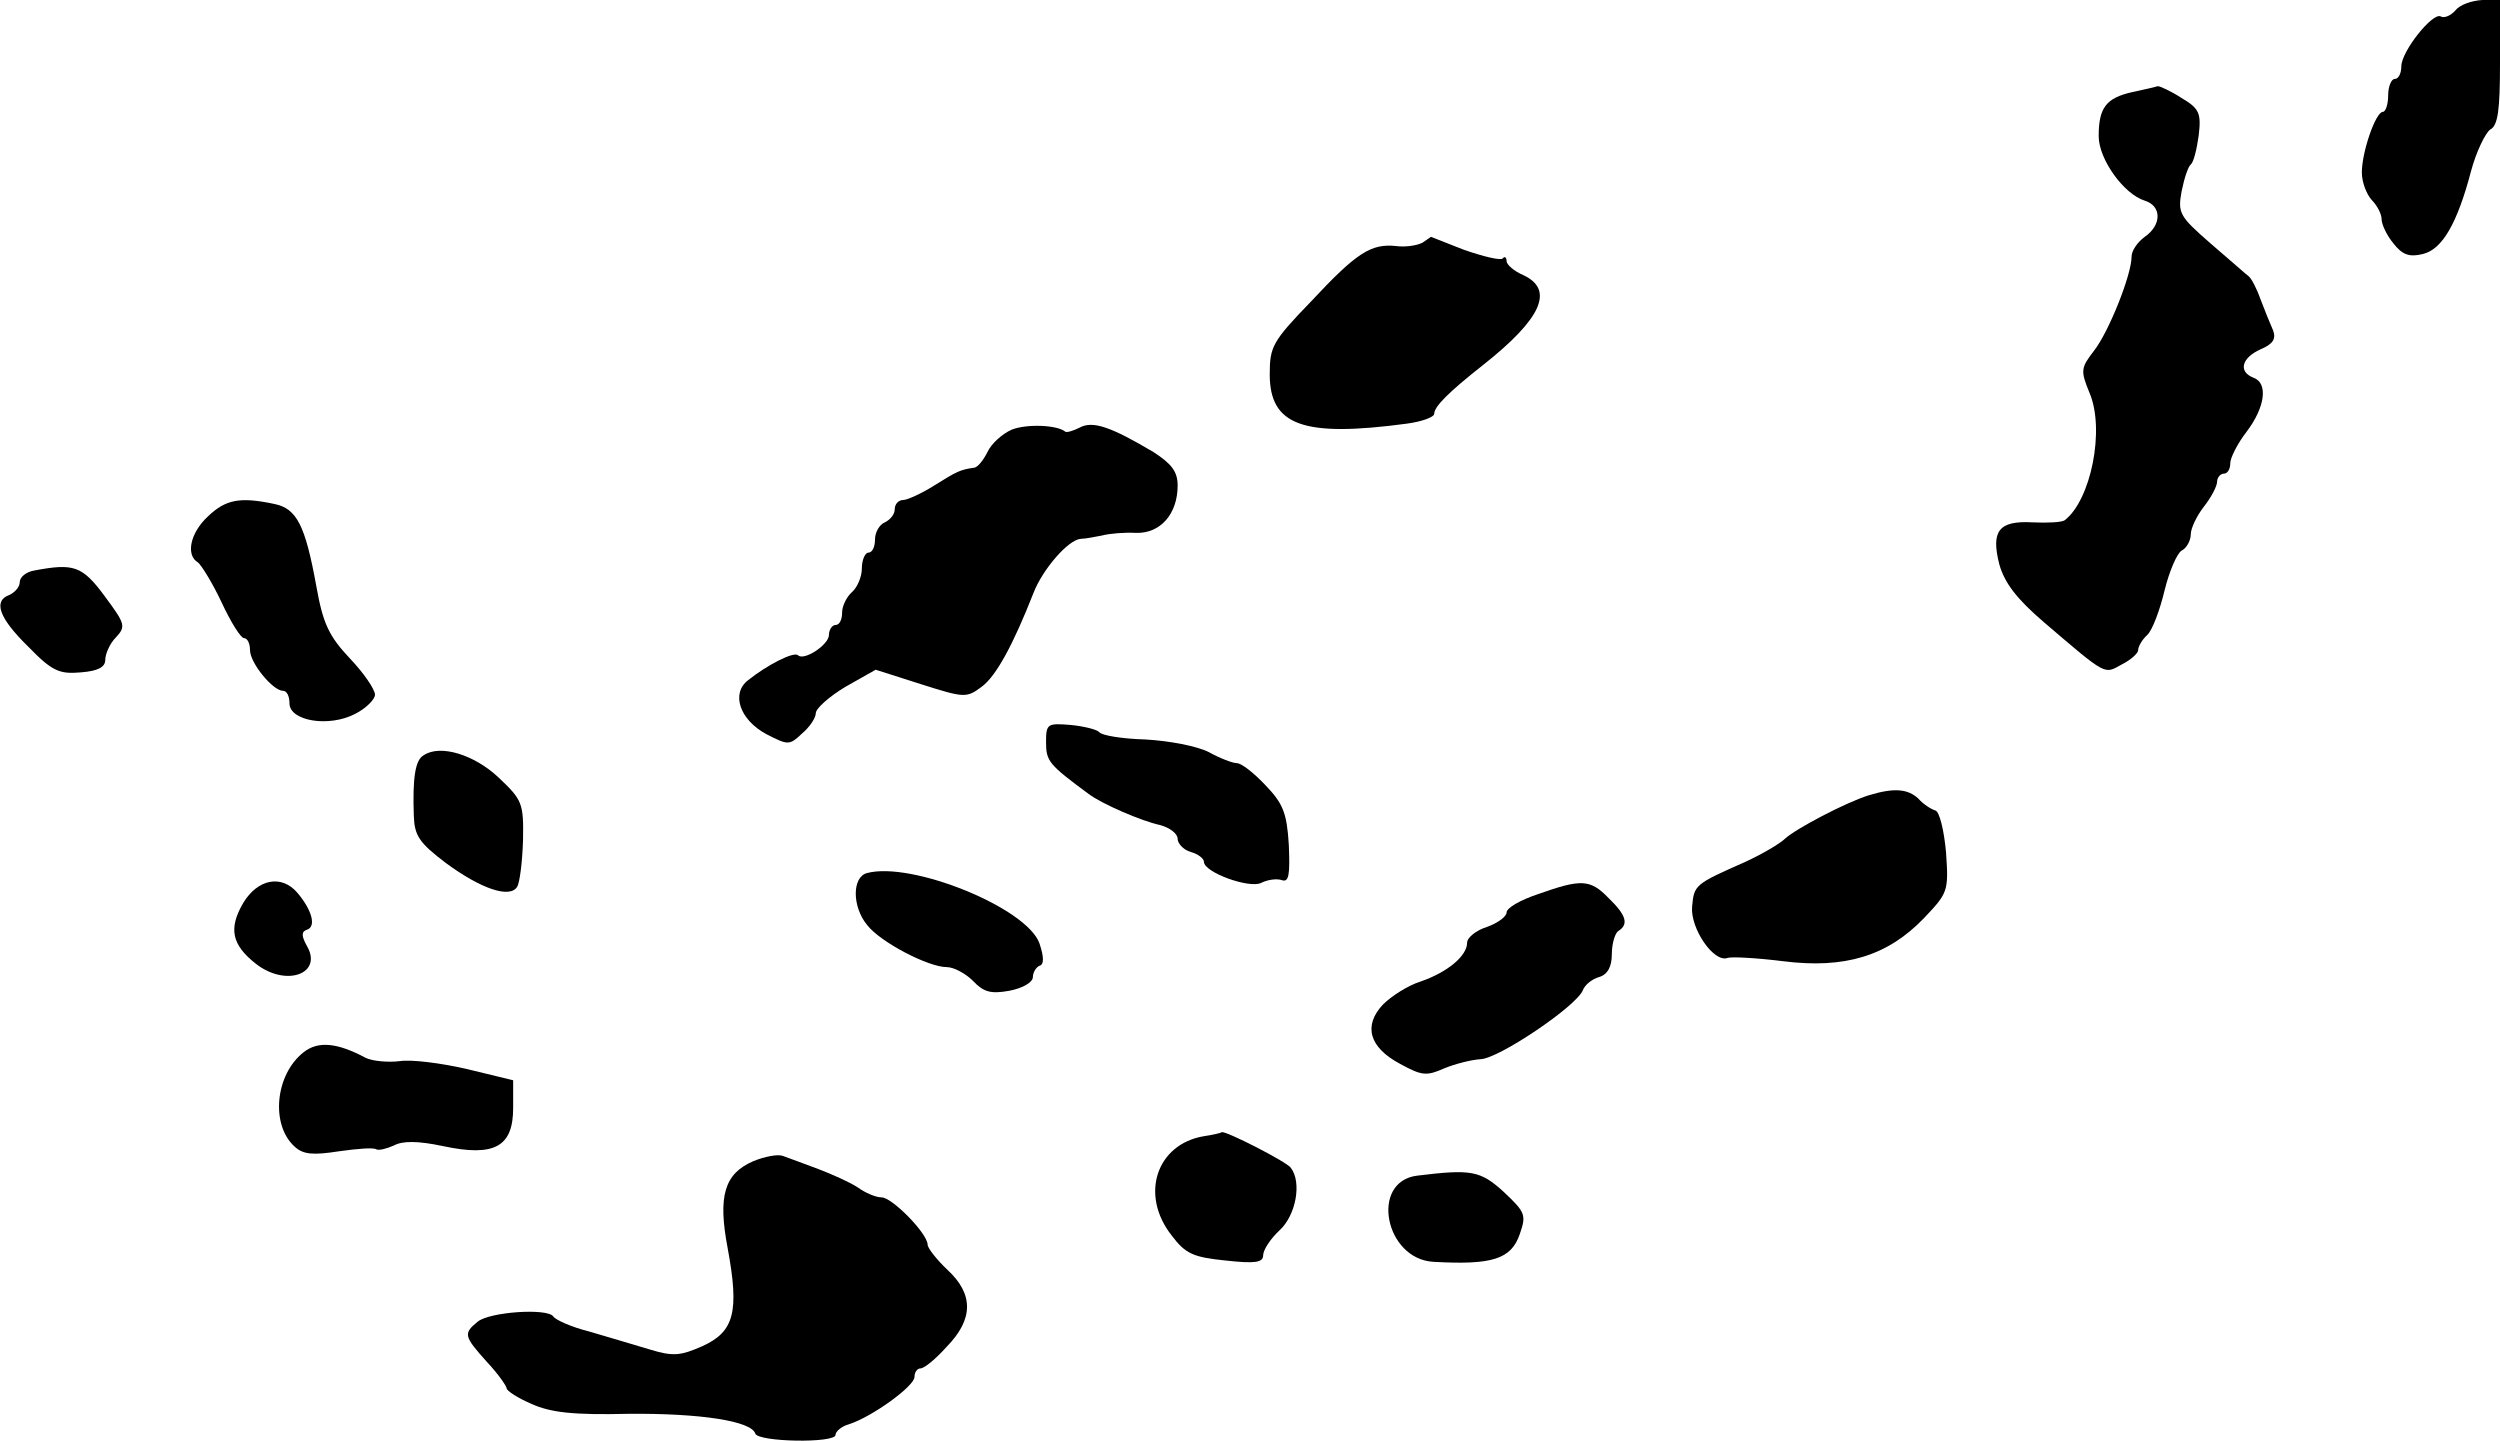 <?xml version="1.0" standalone="no"?>
<!DOCTYPE svg PUBLIC "-//W3C//DTD SVG 20010904//EN"
 "http://www.w3.org/TR/2001/REC-SVG-20010904/DTD/svg10.dtd">
<svg version="1.0" xmlns="http://www.w3.org/2000/svg"
 width="380pt" height="219pt" viewBox="0 0 380 219"
 preserveAspectRatio="xMidYMid meet">
<g transform="translate(0,219) scale(0.1,-0.1)"
fill="#000000" stroke="none">
<path d="M3732 2174 c-7 -8 -17 -12 -22 -9 -12 7 -60 -53 -60 -76 0 -10 -4
-19 -10 -19 -5 0 -10 -11 -10 -25 0 -14 -4 -25 -8 -25 -11 0 -32 -61 -32 -92
0 -15 7 -33 15 -42 8 -8 15 -21 15 -29 0 -8 8 -25 18 -37 14 -18 25 -21 45
-16 29 7 52 46 73 126 8 30 22 58 29 63 12 6 15 30 15 102 l0 95 -27 0 c-16
-1 -34 -7 -41 -16z"/>
<path d="M3241 2050 c-40 -9 -51 -24 -51 -67 0 -35 38 -88 70 -98 26 -8 26
-37 0 -55 -11 -8 -20 -21 -20 -30 0 -28 -35 -115 -57 -143 -20 -26 -21 -30 -7
-64 24 -56 2 -164 -38 -194 -5 -3 -26 -4 -48 -3 -52 3 -64 -13 -51 -64 8 -28
26 -52 68 -88 96 -82 91 -79 118 -64 14 7 25 17 25 22 0 5 6 16 14 23 8 8 19
38 26 67 7 29 19 57 26 61 8 4 14 16 14 25 0 9 9 28 20 42 11 14 20 31 20 38
0 6 5 12 10 12 6 0 10 7 10 16 0 8 11 30 25 48 28 37 33 74 10 82 -23 9 -18
30 11 43 19 8 24 16 19 29 -4 9 -13 31 -19 47 -6 17 -14 32 -18 35 -4 3 -30
26 -58 50 -47 41 -50 46 -44 79 4 20 10 38 14 41 4 3 9 22 12 44 4 34 1 41
-26 57 -17 11 -33 18 -36 18 -3 -1 -20 -5 -39 -9z"/>
<path d="M2162 1821 c-8 -4 -25 -7 -40 -5 -38 4 -60 -10 -129 -84 -59 -61 -63
-69 -63 -111 0 -78 51 -96 208 -75 23 3 42 10 42 15 0 11 22 33 74 74 90 71
109 115 61 137 -14 6 -25 16 -25 21 0 6 -3 8 -6 4 -4 -3 -29 3 -58 13 -28 11
-51 20 -51 20 0 0 -6 -4 -13 -9z"/>
<path d="M1538 1537 c-14 -6 -31 -21 -37 -34 -6 -12 -15 -24 -21 -24 -20 -3
-25 -5 -60 -27 -19 -12 -41 -22 -47 -22 -7 0 -13 -6 -13 -14 0 -8 -7 -16 -15
-20 -8 -3 -15 -15 -15 -26 0 -11 -4 -20 -10 -20 -5 0 -10 -11 -10 -24 0 -13
-7 -29 -15 -36 -8 -7 -15 -21 -15 -31 0 -11 -4 -19 -10 -19 -5 0 -10 -7 -10
-15 0 -15 -38 -40 -47 -31 -6 6 -46 -14 -76 -38 -26 -20 -13 -60 28 -82 33
-17 35 -17 54 1 12 10 21 24 21 31 0 7 20 25 45 40 l46 26 69 -22 c66 -21 69
-21 92 -4 22 16 48 64 79 143 14 36 53 81 72 82 7 0 21 3 32 5 11 3 34 5 52 4
37 -1 63 29 63 72 0 21 -9 33 -37 51 -64 38 -92 48 -112 37 -10 -5 -20 -8 -22
-6 -12 10 -58 12 -81 3z"/>
<path d="M316 1405 c-27 -25 -34 -59 -15 -70 5 -4 22 -31 36 -61 14 -30 29
-54 34 -54 5 0 9 -8 9 -18 0 -20 35 -62 50 -62 6 0 10 -8 10 -19 0 -27 60 -37
100 -16 16 8 30 22 30 29 0 8 -17 33 -38 55 -32 34 -41 53 -51 109 -17 94 -30
119 -64 126 -52 11 -74 7 -101 -19z"/>
<path d="M53 1323 c-13 -2 -23 -10 -23 -18 0 -7 -7 -15 -15 -19 -26 -9 -17
-35 28 -79 36 -37 47 -42 80 -39 26 2 37 8 37 19 0 9 7 25 16 34 16 17 14 21
-17 63 -34 46 -47 50 -106 39z"/>
<path d="M1590 1062 c0 -29 4 -34 65 -79 20 -15 80 -41 108 -47 15 -4 27 -13
27 -21 0 -7 9 -17 20 -20 11 -3 20 -10 20 -15 0 -16 69 -41 87 -32 10 5 24 7
32 4 10 -3 12 8 10 54 -3 49 -9 63 -36 91 -17 18 -36 33 -43 33 -6 0 -25 7
-43 17 -18 9 -60 17 -96 19 -35 1 -66 6 -70 11 -3 4 -23 9 -43 11 -36 3 -38 2
-38 -26z"/>
<path d="M644 1042 c-13 -7 -17 -35 -15 -92 1 -30 8 -41 49 -72 53 -39 97 -54
108 -36 4 6 8 38 9 71 1 56 -1 61 -37 95 -37 35 -89 51 -114 34z"/>
<path d="M2840 981 c-35 -11 -111 -51 -127 -66 -7 -7 -34 -23 -60 -35 -77 -34
-78 -35 -81 -68 -3 -33 33 -86 54 -78 6 2 44 0 84 -5 94 -12 159 8 214 65 37
39 38 41 34 100 -3 34 -10 62 -16 64 -7 2 -19 10 -26 18 -16 15 -37 17 -76 5z"/>
<path d="M1318 863 c-23 -6 -23 -51 0 -79 20 -26 93 -64 121 -64 11 0 29 -10
40 -21 16 -17 27 -20 55 -15 21 4 36 13 36 21 0 7 5 15 10 17 7 2 7 13 0 34
-19 54 -194 125 -262 107z"/>
<path d="M370 818 c-23 -39 -18 -64 19 -93 46 -36 103 -15 77 28 -8 15 -8 21
1 24 14 5 7 30 -15 56 -24 28 -60 21 -82 -15z"/>
<path d="M2338 831 c-27 -9 -48 -21 -48 -28 0 -6 -13 -16 -30 -22 -16 -5 -30
-16 -30 -24 0 -20 -30 -45 -71 -59 -19 -6 -44 -22 -57 -35 -30 -32 -21 -65 26
-90 33 -18 40 -19 67 -7 17 7 41 13 55 14 27 0 147 81 156 105 3 8 14 17 25
20 13 4 19 16 19 35 0 16 5 32 10 35 16 10 12 24 -15 50 -28 29 -42 29 -107 6z"/>
<path d="M462 591 c-44 -34 -51 -111 -14 -144 13 -12 28 -13 67 -7 28 4 53 6
57 3 4 -2 16 1 27 6 13 7 36 7 74 -1 79 -17 107 -1 107 58 l0 42 -70 17 c-39
9 -85 15 -103 12 -17 -2 -41 0 -51 5 -43 23 -72 26 -94 9z"/>
<path d="M1830 463 c-72 -12 -98 -89 -49 -151 21 -28 33 -33 82 -38 45 -5 57
-3 57 8 0 8 11 25 25 38 25 23 34 73 17 95 -6 9 -100 57 -105 54 -1 -1 -13 -4
-27 -6z"/>
<path d="M1145 425 c-44 -19 -54 -53 -39 -132 18 -97 10 -127 -38 -149 -34
-15 -45 -16 -81 -5 -23 7 -64 19 -91 27 -28 7 -52 18 -55 23 -9 13 -97 7 -115
-8 -22 -18 -21 -22 14 -61 17 -18 30 -37 30 -40 0 -4 17 -15 38 -24 29 -13 63
-17 147 -15 110 1 187 -11 193 -30 4 -13 122 -15 122 -2 0 5 9 13 20 16 35 11
100 58 100 72 0 7 4 13 9 13 6 0 24 15 40 33 41 42 41 80 1 117 -16 15 -30 33
-30 38 0 17 -54 72 -70 72 -9 0 -25 7 -36 15 -12 8 -39 20 -60 28 -21 8 -46
17 -54 20 -8 3 -28 -1 -45 -8z"/>
<path d="M2154 403 c-72 -9 -49 -127 25 -131 89 -5 118 4 131 42 10 29 9 33
-24 64 -36 33 -50 35 -132 25z"/>
</g>
</svg>
